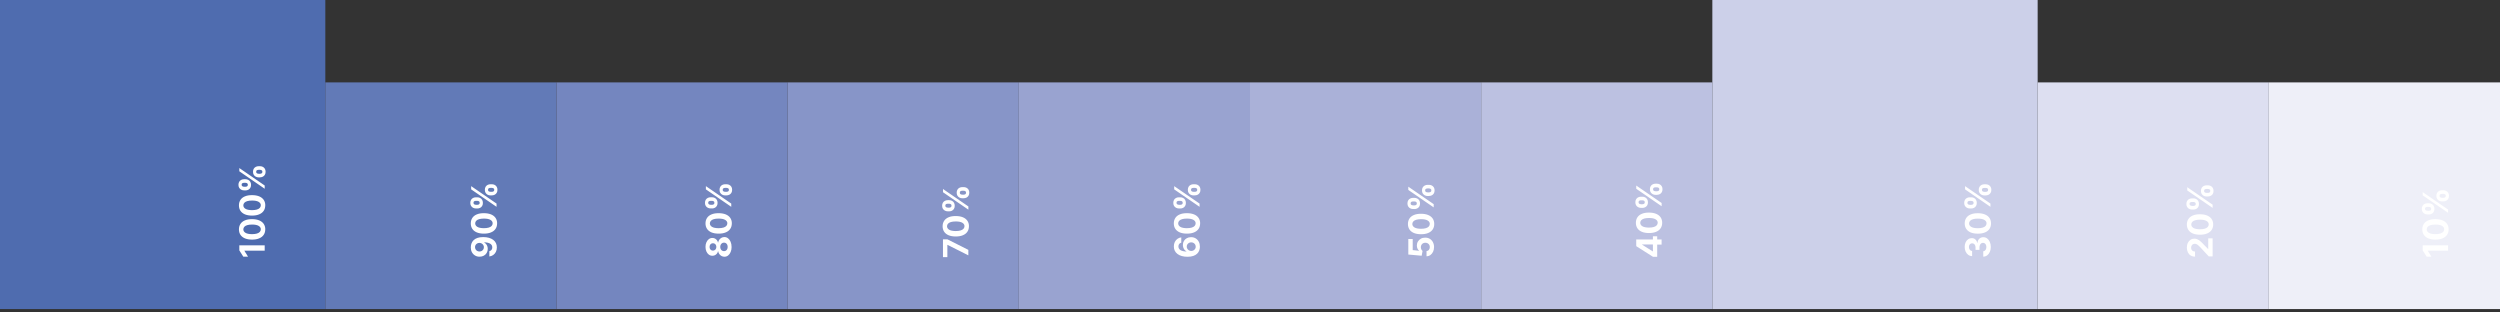 <?xml version="1.0" encoding="utf-8"?>
<svg xmlns="http://www.w3.org/2000/svg" fill="none" height="100%" overflow="visible" preserveAspectRatio="none" style="display: block;" viewBox="0 0 400 50" width="100%">
<rect x="0" y="0" width="400" height="50" fill="#333333" stroke="none"/>
<g id="Group">
<path d="M52.051 49.449H0V0H52.051V49.449Z" fill="#4F6CAF" id="Vector"/>
<path d="M89.035 49.449H52.051V13.184H89.035V49.449Z" fill="#627AB7" id="Vector_2"/>
<path d="M126.025 49.449H89.035V13.184H126.025V49.449Z" fill="#7486BF" id="Vector_3"/>
<path d="M163.01 49.449H126.025V13.184H163.01V49.449Z" fill="#8795C8" id="Vector_4"/>
<path d="M200 49.449H163.01V13.184H200V49.449Z" fill="#99A3D0" id="Vector_5"/>
<path d="M236.99 49.449H200V13.184H236.99V49.449Z" fill="#AAB1D8" id="Vector_6"/>
<path d="M273.975 49.449H236.99V13.184H273.975V49.449Z" fill="#BCC1E1" id="Vector_7"/>
<path d="M326.025 49.449H273.975V0H326.025V49.449Z" fill="#CCD0E9" id="Vector_8"/>
<path d="M363.01 49.449H326.025V13.184H363.01V49.449Z" fill="#DDDFF1" id="Vector_9"/>
<path d="M400 49.449H363.01V13.184H400V49.449Z" fill="#EEEFF8" id="Vector_10"/>
<g id="Group_2">
<path d="M38.291 39.252H42.351V40.112H39.106V40.134L39.687 41.067H38.928L38.291 40.061V39.252Z" fill="white" id="Vector_11"/>
<path d="M42.44 36.694C42.44 37.035 42.357 37.331 42.189 37.576C42.022 37.822 41.781 38.012 41.463 38.14C41.145 38.275 40.765 38.336 40.324 38.336C39.883 38.336 39.503 38.269 39.19 38.14C38.878 38.006 38.643 37.822 38.475 37.576C38.314 37.331 38.23 37.04 38.23 36.7C38.23 36.359 38.314 36.069 38.475 35.823C38.637 35.577 38.878 35.387 39.19 35.259C39.503 35.125 39.877 35.063 40.324 35.063C40.771 35.063 41.15 35.13 41.469 35.259C41.787 35.393 42.027 35.577 42.195 35.823C42.362 36.069 42.446 36.359 42.446 36.7L42.44 36.694ZM41.731 36.694C41.731 36.46 41.614 36.275 41.379 36.136C41.145 35.996 40.793 35.929 40.324 35.929C40.017 35.929 39.76 35.963 39.553 36.024C39.347 36.085 39.196 36.175 39.09 36.292C38.989 36.409 38.933 36.543 38.933 36.694C38.933 36.929 39.051 37.113 39.28 37.252C39.509 37.392 39.855 37.459 40.318 37.465C40.631 37.465 40.888 37.431 41.1 37.37C41.312 37.308 41.463 37.219 41.569 37.102C41.675 36.984 41.725 36.85 41.725 36.7L41.731 36.694Z" fill="white" id="Vector_12"/>
<path d="M42.44 32.852C42.44 33.193 42.357 33.489 42.189 33.734C42.022 33.98 41.781 34.17 41.463 34.298C41.145 34.432 40.765 34.494 40.324 34.494C39.883 34.494 39.503 34.427 39.19 34.298C38.878 34.164 38.643 33.98 38.475 33.734C38.314 33.489 38.23 33.198 38.23 32.858C38.23 32.517 38.314 32.227 38.475 31.981C38.637 31.735 38.878 31.545 39.19 31.417C39.503 31.283 39.877 31.222 40.324 31.222C40.771 31.222 41.15 31.289 41.469 31.417C41.787 31.551 42.027 31.735 42.195 31.981C42.362 32.227 42.446 32.517 42.446 32.858L42.44 32.852ZM41.731 32.852C41.731 32.618 41.614 32.433 41.379 32.294C41.145 32.154 40.793 32.087 40.324 32.087C40.017 32.087 39.76 32.121 39.553 32.182C39.347 32.243 39.196 32.333 39.09 32.45C38.989 32.567 38.933 32.701 38.933 32.852C38.933 33.087 39.051 33.271 39.28 33.411C39.509 33.55 39.855 33.617 40.318 33.623C40.631 33.623 40.888 33.589 41.1 33.528C41.312 33.466 41.463 33.377 41.569 33.26C41.675 33.142 41.725 33.008 41.725 32.858L41.731 32.852Z" fill="white" id="Vector_13"/>
<path d="M39.269 30.462H39.056C38.894 30.462 38.743 30.429 38.604 30.356C38.464 30.289 38.358 30.183 38.275 30.054C38.191 29.926 38.152 29.759 38.152 29.569C38.152 29.379 38.191 29.211 38.275 29.077C38.358 28.943 38.464 28.843 38.604 28.776C38.738 28.709 38.889 28.675 39.056 28.675H39.269C39.43 28.675 39.581 28.709 39.721 28.781C39.855 28.848 39.967 28.949 40.045 29.083C40.123 29.217 40.167 29.379 40.167 29.574C40.167 29.77 40.128 29.932 40.045 30.066C39.961 30.2 39.855 30.3 39.715 30.367C39.581 30.434 39.43 30.468 39.269 30.468V30.462ZM42.351 30.2L38.291 27.407V26.888L42.351 29.68V30.2ZM39.051 29.881H39.263C39.358 29.881 39.447 29.859 39.531 29.814C39.615 29.77 39.654 29.686 39.654 29.569C39.654 29.451 39.615 29.362 39.531 29.317C39.447 29.273 39.358 29.25 39.263 29.25H39.051C38.956 29.25 38.866 29.273 38.783 29.312C38.699 29.356 38.66 29.44 38.66 29.563C38.66 29.68 38.705 29.764 38.788 29.809C38.872 29.853 38.961 29.876 39.056 29.876L39.051 29.881ZM41.592 28.379H41.379C41.217 28.379 41.067 28.346 40.933 28.273C40.793 28.206 40.687 28.1 40.603 27.971C40.519 27.837 40.48 27.676 40.48 27.486C40.48 27.296 40.519 27.128 40.603 26.994C40.687 26.86 40.793 26.76 40.933 26.693C41.072 26.626 41.217 26.592 41.385 26.592H41.597C41.759 26.592 41.91 26.626 42.044 26.693C42.178 26.76 42.289 26.86 42.373 26.994C42.457 27.128 42.496 27.29 42.496 27.48C42.496 27.67 42.457 27.837 42.373 27.971C42.289 28.105 42.183 28.206 42.044 28.273C41.904 28.34 41.759 28.374 41.597 28.374L41.592 28.379ZM41.379 27.804H41.592C41.686 27.804 41.776 27.782 41.86 27.737C41.943 27.692 41.982 27.608 41.982 27.486C41.982 27.363 41.943 27.285 41.86 27.24C41.776 27.195 41.686 27.173 41.592 27.173H41.379C41.284 27.173 41.195 27.195 41.111 27.234C41.028 27.279 40.988 27.357 40.988 27.486C40.988 27.614 41.028 27.687 41.111 27.731C41.195 27.776 41.284 27.798 41.379 27.798V27.804Z" fill="white" id="Vector_14"/>
</g>
<g id="Group_3">
<path d="M75.332 39.553C75.332 39.347 75.365 39.146 75.438 38.95C75.51 38.755 75.622 38.582 75.773 38.431C75.924 38.28 76.13 38.157 76.381 38.068C76.633 37.978 76.945 37.934 77.314 37.934C77.66 37.934 77.967 37.973 78.235 38.051C78.503 38.129 78.738 38.241 78.922 38.381C79.106 38.52 79.257 38.699 79.352 38.9C79.453 39.106 79.497 39.33 79.497 39.581C79.497 39.855 79.447 40.089 79.341 40.302C79.235 40.508 79.095 40.676 78.911 40.804C78.727 40.933 78.526 41.005 78.297 41.033V40.184C78.448 40.151 78.559 40.084 78.643 39.978C78.727 39.872 78.766 39.743 78.766 39.587C78.766 39.324 78.649 39.123 78.42 38.984C78.191 38.844 77.872 38.777 77.47 38.777V38.805C77.588 38.866 77.694 38.95 77.778 39.051C77.861 39.151 77.928 39.274 77.973 39.403C78.018 39.536 78.04 39.676 78.04 39.827C78.04 40.067 77.984 40.279 77.872 40.469C77.761 40.659 77.604 40.804 77.409 40.91C77.213 41.016 76.99 41.072 76.733 41.072C76.46 41.072 76.219 41.011 76.007 40.882C75.795 40.754 75.627 40.581 75.505 40.352C75.382 40.123 75.326 39.86 75.326 39.553H75.332ZM76.007 39.548C76.007 39.682 76.041 39.799 76.102 39.905C76.164 40.011 76.253 40.089 76.359 40.151C76.465 40.212 76.588 40.24 76.716 40.24C76.85 40.24 76.968 40.212 77.074 40.151C77.18 40.089 77.264 40.011 77.325 39.911C77.387 39.81 77.42 39.693 77.42 39.559C77.42 39.458 77.403 39.369 77.364 39.285C77.325 39.202 77.275 39.129 77.208 39.062C77.141 39 77.068 38.95 76.979 38.917C76.895 38.883 76.8 38.861 76.705 38.861C76.577 38.861 76.46 38.894 76.353 38.95C76.247 39.012 76.158 39.09 76.097 39.196C76.03 39.302 76.002 39.419 76.002 39.548H76.007Z" fill="white" id="Vector_15"/>
<path d="M79.537 35.739C79.537 36.08 79.453 36.376 79.285 36.621C79.118 36.867 78.878 37.057 78.559 37.185C78.241 37.32 77.861 37.381 77.42 37.381C76.979 37.381 76.599 37.314 76.287 37.185C75.974 37.051 75.739 36.867 75.572 36.621C75.41 36.376 75.326 36.085 75.326 35.745C75.326 35.404 75.41 35.114 75.572 34.868C75.734 34.622 75.974 34.432 76.287 34.304C76.599 34.17 76.973 34.109 77.42 34.109C77.867 34.109 78.246 34.176 78.565 34.304C78.883 34.438 79.123 34.622 79.291 34.868C79.458 35.114 79.542 35.404 79.542 35.745L79.537 35.739ZM78.827 35.739C78.827 35.505 78.71 35.32 78.475 35.181C78.241 35.041 77.889 34.974 77.42 34.974C77.113 34.974 76.856 35.008 76.649 35.069C76.443 35.13 76.292 35.22 76.186 35.337C76.085 35.454 76.03 35.588 76.03 35.739C76.03 35.974 76.147 36.158 76.376 36.298C76.605 36.437 76.951 36.504 77.415 36.51C77.727 36.51 77.984 36.476 78.196 36.415C78.409 36.353 78.559 36.264 78.665 36.147C78.772 36.03 78.822 35.896 78.822 35.745L78.827 35.739Z" fill="white" id="Vector_16"/>
<path d="M76.365 33.355H76.152C75.99 33.355 75.84 33.321 75.7 33.249C75.561 33.182 75.454 33.075 75.371 32.947C75.287 32.819 75.248 32.651 75.248 32.461C75.248 32.271 75.287 32.104 75.371 31.97C75.454 31.836 75.561 31.735 75.7 31.668C75.834 31.601 75.985 31.568 76.152 31.568H76.365C76.527 31.568 76.677 31.601 76.817 31.674C76.951 31.741 77.063 31.841 77.141 31.975C77.219 32.109 77.264 32.271 77.264 32.467C77.264 32.662 77.225 32.824 77.141 32.958C77.057 33.092 76.951 33.193 76.811 33.26C76.677 33.327 76.527 33.36 76.365 33.36V33.355ZM79.447 33.092L75.387 30.3V29.781L79.447 32.573V33.092ZM76.147 32.768H76.359C76.454 32.768 76.543 32.746 76.627 32.701C76.711 32.657 76.75 32.573 76.75 32.456C76.75 32.338 76.711 32.249 76.627 32.204C76.543 32.16 76.454 32.137 76.359 32.137H76.147C76.052 32.137 75.963 32.16 75.879 32.199C75.795 32.243 75.756 32.327 75.756 32.45C75.756 32.567 75.801 32.651 75.884 32.696C75.968 32.74 76.058 32.763 76.152 32.763L76.147 32.768ZM78.688 31.266H78.475C78.314 31.266 78.163 31.233 78.029 31.16C77.889 31.093 77.783 30.987 77.699 30.859C77.615 30.725 77.576 30.563 77.576 30.373C77.576 30.183 77.615 30.015 77.699 29.881C77.783 29.747 77.889 29.647 78.029 29.58C78.168 29.513 78.314 29.479 78.481 29.479H78.693C78.855 29.479 79.006 29.513 79.14 29.58C79.274 29.647 79.386 29.747 79.469 29.881C79.553 30.015 79.592 30.177 79.592 30.367C79.592 30.557 79.553 30.725 79.469 30.859C79.386 30.993 79.28 31.093 79.14 31.16C79 31.227 78.855 31.261 78.693 31.261L78.688 31.266ZM78.475 30.691H78.688C78.783 30.691 78.872 30.669 78.956 30.624C79.04 30.579 79.079 30.496 79.079 30.373C79.079 30.25 79.04 30.172 78.956 30.127C78.872 30.082 78.783 30.06 78.688 30.06H78.475C78.381 30.06 78.291 30.082 78.207 30.122C78.124 30.166 78.085 30.244 78.085 30.373C78.085 30.501 78.124 30.574 78.207 30.619C78.291 30.663 78.381 30.686 78.475 30.686V30.691Z" fill="white" id="Vector_17"/>
</g>
<g id="Group_4">
<path d="M117.057 39.503C117.057 39.81 117.007 40.078 116.906 40.318C116.806 40.558 116.672 40.743 116.499 40.877C116.326 41.011 116.13 41.078 115.912 41.078C115.745 41.078 115.588 41.039 115.443 40.961C115.298 40.882 115.181 40.776 115.086 40.642C114.991 40.508 114.93 40.357 114.907 40.196H114.879C114.835 40.413 114.728 40.586 114.561 40.72C114.393 40.854 114.198 40.921 113.975 40.921C113.762 40.921 113.578 40.86 113.411 40.737C113.249 40.614 113.115 40.447 113.02 40.229C112.925 40.011 112.88 39.771 112.88 39.497C112.88 39.224 112.925 38.978 113.025 38.766C113.12 38.554 113.249 38.381 113.416 38.258C113.578 38.135 113.768 38.073 113.975 38.073C114.198 38.073 114.393 38.14 114.561 38.28C114.728 38.414 114.835 38.593 114.874 38.805H114.902C114.929 38.643 114.991 38.492 115.08 38.364C115.175 38.23 115.292 38.124 115.438 38.045C115.577 37.967 115.734 37.928 115.907 37.928C116.125 37.928 116.32 37.995 116.493 38.135C116.666 38.275 116.8 38.453 116.901 38.693C117.001 38.933 117.052 39.202 117.052 39.509L117.057 39.503ZM114.611 39.503C114.611 39.391 114.589 39.291 114.544 39.202C114.5 39.112 114.433 39.045 114.354 38.995C114.271 38.945 114.176 38.922 114.07 38.922C113.963 38.922 113.868 38.945 113.79 38.995C113.712 39.045 113.645 39.112 113.6 39.202C113.556 39.291 113.533 39.391 113.533 39.509C113.533 39.626 113.556 39.726 113.6 39.816C113.645 39.905 113.707 39.972 113.79 40.022C113.868 40.073 113.963 40.095 114.07 40.095C114.176 40.095 114.271 40.073 114.354 40.017C114.438 39.967 114.5 39.9 114.544 39.81C114.589 39.721 114.611 39.62 114.611 39.509V39.503ZM116.426 39.503C116.426 39.369 116.404 39.246 116.353 39.146C116.303 39.045 116.236 38.961 116.147 38.906C116.058 38.85 115.957 38.822 115.84 38.822C115.722 38.822 115.616 38.85 115.527 38.911C115.438 38.972 115.365 39.051 115.315 39.151C115.265 39.252 115.237 39.369 115.237 39.503C115.237 39.637 115.265 39.749 115.315 39.855C115.365 39.955 115.438 40.039 115.527 40.095C115.616 40.151 115.722 40.184 115.84 40.184C115.957 40.184 116.058 40.156 116.147 40.1C116.236 40.045 116.303 39.961 116.353 39.86C116.404 39.76 116.426 39.637 116.426 39.503Z" fill="white" id="Vector_18"/>
<path d="M117.091 35.739C117.091 36.08 117.007 36.376 116.839 36.621C116.672 36.867 116.432 37.057 116.113 37.185C115.795 37.32 115.415 37.381 114.974 37.381C114.533 37.381 114.153 37.314 113.841 37.185C113.528 37.051 113.293 36.867 113.126 36.621C112.964 36.376 112.88 36.085 112.88 35.745C112.88 35.404 112.964 35.114 113.126 34.868C113.288 34.622 113.528 34.432 113.841 34.304C114.153 34.17 114.527 34.109 114.974 34.109C115.421 34.109 115.801 34.176 116.119 34.304C116.437 34.438 116.677 34.622 116.845 34.868C117.012 35.114 117.096 35.404 117.096 35.745L117.091 35.739ZM116.376 35.739C116.376 35.505 116.259 35.32 116.024 35.181C115.789 35.041 115.438 34.974 114.969 34.974C114.661 34.974 114.405 35.008 114.198 35.069C113.991 35.13 113.841 35.22 113.734 35.337C113.634 35.454 113.578 35.588 113.578 35.739C113.578 35.974 113.695 36.158 113.924 36.298C114.153 36.437 114.5 36.504 114.963 36.51C115.276 36.51 115.533 36.476 115.745 36.415C115.957 36.353 116.108 36.264 116.214 36.147C116.32 36.03 116.37 35.896 116.37 35.745L116.376 35.739Z" fill="white" id="Vector_19"/>
</g>
<path d="M113.913 33.349H113.701C113.539 33.349 113.388 33.316 113.249 33.243C113.109 33.176 113.003 33.07 112.919 32.941C112.835 32.813 112.796 32.645 112.796 32.456C112.796 32.266 112.835 32.098 112.919 31.964C113.003 31.83 113.109 31.73 113.249 31.663C113.383 31.596 113.533 31.562 113.701 31.562H113.913C114.075 31.562 114.226 31.596 114.365 31.668C114.5 31.735 114.611 31.836 114.689 31.97C114.768 32.104 114.812 32.266 114.812 32.461C114.812 32.657 114.773 32.819 114.689 32.953C114.606 33.087 114.5 33.187 114.36 33.254C114.226 33.321 114.075 33.355 113.913 33.355V33.349ZM117.001 33.092L112.942 30.3V29.781L117.001 32.573V33.092ZM113.701 32.768H113.913C114.008 32.768 114.097 32.746 114.181 32.701C114.265 32.657 114.304 32.573 114.304 32.456C114.304 32.338 114.265 32.249 114.181 32.204C114.097 32.16 114.008 32.137 113.913 32.137H113.701C113.606 32.137 113.517 32.16 113.433 32.199C113.349 32.243 113.31 32.327 113.31 32.45C113.31 32.567 113.355 32.651 113.439 32.696C113.522 32.74 113.612 32.763 113.707 32.763L113.701 32.768ZM116.236 31.266H116.024C115.862 31.266 115.711 31.233 115.577 31.16C115.438 31.093 115.332 30.987 115.248 30.859C115.164 30.725 115.125 30.563 115.125 30.373C115.125 30.183 115.164 30.015 115.248 29.881C115.332 29.747 115.438 29.647 115.577 29.58C115.717 29.513 115.862 29.479 116.03 29.479H116.242C116.404 29.479 116.555 29.513 116.689 29.58C116.823 29.647 116.934 29.747 117.018 29.881C117.102 30.015 117.141 30.177 117.141 30.367C117.141 30.557 117.102 30.725 117.018 30.859C116.934 30.993 116.828 31.093 116.689 31.16C116.549 31.227 116.404 31.261 116.242 31.261L116.236 31.266ZM116.024 30.691H116.236C116.331 30.691 116.421 30.669 116.504 30.624C116.588 30.579 116.627 30.496 116.627 30.373C116.627 30.25 116.588 30.172 116.504 30.127C116.421 30.082 116.331 30.06 116.236 30.06H116.024C115.929 30.06 115.84 30.082 115.756 30.122C115.672 30.166 115.633 30.244 115.633 30.373C115.633 30.501 115.672 30.574 115.756 30.619C115.84 30.663 115.929 30.686 116.024 30.686V30.691Z" fill="white" id="Vector_20"/>
<g id="Group_5">
<path d="M154.941 40.86L151.607 39.179H151.579V41.139H150.875V38.291H151.585L154.935 39.978V40.866L154.941 40.86Z" fill="white" id="Vector_21"/>
<path d="M155.03 36.197C155.03 36.538 154.946 36.834 154.779 37.079C154.611 37.325 154.371 37.515 154.053 37.643C153.734 37.778 153.355 37.839 152.914 37.839C152.472 37.839 152.093 37.772 151.78 37.643C151.467 37.509 151.233 37.325 151.065 37.079C150.903 36.834 150.819 36.543 150.819 36.203C150.819 35.862 150.903 35.572 151.065 35.326C151.227 35.08 151.467 34.89 151.78 34.762C152.093 34.628 152.467 34.566 152.914 34.566C153.36 34.566 153.74 34.633 154.058 34.762C154.377 34.896 154.617 35.08 154.784 35.326C154.952 35.572 155.036 35.862 155.036 36.203L155.03 36.197ZM154.321 36.197C154.321 35.963 154.204 35.778 153.969 35.639C153.734 35.499 153.383 35.432 152.914 35.432C152.606 35.432 152.35 35.466 152.143 35.527C151.936 35.588 151.786 35.678 151.679 35.795C151.579 35.912 151.523 36.046 151.523 36.197C151.523 36.432 151.64 36.616 151.869 36.756C152.098 36.895 152.445 36.962 152.908 36.968C153.221 36.968 153.478 36.934 153.69 36.873C153.902 36.811 154.053 36.722 154.159 36.605C154.265 36.487 154.315 36.353 154.315 36.203L154.321 36.197Z" fill="white" id="Vector_22"/>
</g>
<path d="M151.858 33.813H151.646C151.484 33.813 151.333 33.779 151.194 33.706C151.054 33.639 150.948 33.533 150.864 33.405C150.78 33.277 150.741 33.109 150.741 32.919C150.741 32.729 150.78 32.562 150.864 32.428C150.948 32.294 151.054 32.193 151.194 32.126C151.328 32.059 151.478 32.026 151.646 32.026H151.858C152.02 32.026 152.171 32.059 152.31 32.132C152.445 32.199 152.556 32.299 152.634 32.433C152.713 32.567 152.757 32.729 152.757 32.925C152.757 33.12 152.718 33.282 152.634 33.416C152.551 33.55 152.445 33.651 152.305 33.718C152.171 33.785 152.02 33.818 151.858 33.818V33.813ZM154.941 33.55L150.881 30.758V30.239L154.941 33.031V33.55ZM151.64 33.226H151.853C151.948 33.226 152.037 33.204 152.121 33.159C152.204 33.115 152.243 33.031 152.243 32.914C152.243 32.796 152.204 32.707 152.121 32.662C152.037 32.618 151.948 32.595 151.853 32.595H151.64C151.545 32.595 151.456 32.618 151.372 32.657C151.289 32.701 151.249 32.785 151.249 32.908C151.249 33.025 151.294 33.109 151.378 33.154C151.462 33.198 151.551 33.221 151.646 33.221L151.64 33.226ZM154.181 31.724H153.969C153.807 31.724 153.656 31.691 153.522 31.618C153.383 31.551 153.277 31.445 153.193 31.317C153.109 31.183 153.07 31.02 153.07 30.831C153.07 30.641 153.109 30.473 153.193 30.339C153.277 30.205 153.383 30.105 153.522 30.038C153.662 29.971 153.807 29.937 153.975 29.937H154.187C154.349 29.937 154.5 29.971 154.634 30.038C154.768 30.105 154.879 30.205 154.963 30.339C155.047 30.473 155.086 30.635 155.086 30.825C155.086 31.015 155.047 31.183 154.963 31.317C154.879 31.451 154.773 31.551 154.634 31.618C154.494 31.685 154.349 31.719 154.187 31.719L154.181 31.724ZM153.963 31.149H154.176C154.271 31.149 154.36 31.127 154.444 31.082C154.527 31.037 154.567 30.953 154.567 30.831C154.567 30.708 154.527 30.63 154.444 30.585C154.36 30.54 154.271 30.518 154.176 30.518H153.963C153.868 30.518 153.779 30.54 153.695 30.579C153.612 30.624 153.573 30.702 153.573 30.831C153.573 30.959 153.612 31.032 153.695 31.076C153.779 31.121 153.868 31.143 153.963 31.143V31.149Z" fill="white" id="Vector_23"/>
<g id="Group_6">
<path d="M191.987 39.464C191.987 39.67 191.947 39.872 191.88 40.067C191.813 40.263 191.702 40.436 191.545 40.586C191.389 40.737 191.188 40.86 190.931 40.949C190.674 41.039 190.362 41.083 189.993 41.083C189.652 41.083 189.345 41.044 189.077 40.966C188.809 40.888 188.58 40.776 188.39 40.631C188.2 40.486 188.061 40.313 187.96 40.112C187.86 39.911 187.815 39.682 187.815 39.43C187.815 39.157 187.865 38.922 187.972 38.71C188.078 38.503 188.217 38.336 188.402 38.208C188.58 38.079 188.781 38.006 189.005 37.978V38.827C188.865 38.861 188.753 38.928 188.67 39.034C188.591 39.14 188.547 39.269 188.547 39.425C188.547 39.687 188.664 39.888 188.893 40.028C189.122 40.167 189.435 40.234 189.831 40.24V40.212C189.708 40.151 189.608 40.067 189.524 39.967C189.44 39.86 189.373 39.743 189.328 39.609C189.284 39.475 189.261 39.336 189.261 39.19C189.261 38.95 189.317 38.738 189.429 38.548C189.541 38.358 189.697 38.213 189.892 38.107C190.088 38.001 190.317 37.945 190.568 37.945C190.842 37.945 191.088 38.006 191.3 38.135C191.512 38.263 191.679 38.442 191.802 38.671C191.925 38.9 191.981 39.162 191.981 39.464H191.987ZM191.311 39.464C191.311 39.33 191.277 39.213 191.216 39.112C191.155 39.006 191.065 38.928 190.959 38.866C190.853 38.805 190.73 38.777 190.596 38.777C190.462 38.777 190.339 38.805 190.233 38.866C190.127 38.928 190.043 39.006 189.976 39.106C189.909 39.207 189.881 39.33 189.881 39.458C189.881 39.559 189.898 39.648 189.937 39.732C189.976 39.816 190.027 39.888 190.094 39.95C190.161 40.011 190.233 40.061 190.322 40.095C190.412 40.128 190.501 40.151 190.602 40.151C190.73 40.151 190.853 40.123 190.959 40.061C191.065 40 191.155 39.922 191.222 39.816C191.289 39.71 191.316 39.592 191.316 39.464H191.311Z" fill="white" id="Vector_24"/>
<path d="M192.02 35.739C192.02 36.08 191.936 36.376 191.769 36.621C191.601 36.867 191.361 37.057 191.043 37.185C190.725 37.32 190.345 37.381 189.904 37.381C189.463 37.381 189.083 37.314 188.77 37.185C188.457 37.051 188.223 36.867 188.055 36.621C187.893 36.376 187.81 36.085 187.81 35.745C187.81 35.404 187.893 35.114 188.055 34.868C188.217 34.622 188.457 34.432 188.77 34.304C189.083 34.17 189.457 34.109 189.904 34.109C190.35 34.109 190.73 34.176 191.048 34.304C191.367 34.438 191.607 34.622 191.774 34.868C191.942 35.114 192.026 35.404 192.026 35.745L192.02 35.739ZM191.305 35.739C191.305 35.505 191.188 35.32 190.954 35.181C190.719 35.041 190.367 34.974 189.898 34.974C189.591 34.974 189.334 35.008 189.127 35.069C188.921 35.13 188.77 35.22 188.664 35.337C188.563 35.454 188.508 35.588 188.508 35.739C188.508 35.974 188.625 36.158 188.854 36.298C189.083 36.437 189.429 36.504 189.892 36.51C190.205 36.51 190.462 36.476 190.674 36.415C190.887 36.353 191.037 36.264 191.143 36.147C191.249 36.03 191.3 35.896 191.3 35.745L191.305 35.739Z" fill="white" id="Vector_25"/>
<path d="M188.843 33.355H188.63C188.469 33.355 188.318 33.321 188.178 33.249C188.039 33.182 187.932 33.075 187.849 32.947C187.765 32.819 187.726 32.651 187.726 32.461C187.726 32.271 187.765 32.104 187.849 31.97C187.932 31.836 188.039 31.735 188.178 31.668C188.312 31.601 188.463 31.568 188.63 31.568H188.843C189.005 31.568 189.155 31.601 189.295 31.674C189.429 31.741 189.541 31.841 189.619 31.975C189.697 32.109 189.742 32.271 189.742 32.467C189.742 32.662 189.703 32.824 189.619 32.958C189.535 33.092 189.429 33.193 189.289 33.26C189.155 33.327 189.005 33.36 188.843 33.36V33.355ZM191.931 33.092L187.871 30.3V29.781L191.931 32.573V33.092ZM188.63 32.768H188.843C188.938 32.768 189.027 32.746 189.111 32.701C189.194 32.657 189.234 32.573 189.234 32.456C189.234 32.338 189.194 32.249 189.111 32.204C189.027 32.16 188.938 32.137 188.843 32.137H188.63C188.536 32.137 188.446 32.16 188.362 32.199C188.279 32.243 188.24 32.327 188.24 32.45C188.24 32.567 188.284 32.651 188.368 32.696C188.452 32.74 188.541 32.763 188.636 32.763L188.63 32.768ZM191.166 31.266H190.954C190.792 31.266 190.641 31.233 190.507 31.16C190.367 31.093 190.261 30.987 190.177 30.859C190.094 30.725 190.054 30.563 190.054 30.373C190.054 30.183 190.094 30.015 190.177 29.881C190.261 29.747 190.367 29.647 190.507 29.58C190.646 29.513 190.792 29.479 190.959 29.479H191.171C191.333 29.479 191.484 29.513 191.618 29.58C191.752 29.647 191.864 29.747 191.948 29.881C192.031 30.015 192.07 30.177 192.07 30.367C192.07 30.557 192.031 30.725 191.948 30.859C191.864 30.993 191.758 31.093 191.618 31.16C191.478 31.227 191.333 31.261 191.171 31.261L191.166 31.266ZM190.954 30.691H191.166C191.261 30.691 191.35 30.669 191.434 30.624C191.518 30.579 191.557 30.496 191.557 30.373C191.557 30.25 191.518 30.172 191.434 30.127C191.35 30.082 191.261 30.06 191.166 30.06H190.954C190.859 30.06 190.769 30.082 190.685 30.122C190.602 30.166 190.563 30.244 190.563 30.373C190.563 30.501 190.602 30.574 190.685 30.619C190.769 30.663 190.859 30.686 190.954 30.686V30.691Z" fill="white" id="Vector_26"/>
</g>
<g id="Group_7">
<path d="M229.446 39.536C229.446 39.816 229.396 40.067 229.289 40.285C229.183 40.503 229.044 40.676 228.865 40.804C228.686 40.933 228.474 41 228.245 41.005V40.173C228.402 40.162 228.53 40.095 228.625 39.972C228.725 39.849 228.77 39.704 228.77 39.531C228.77 39.397 228.742 39.274 228.681 39.173C228.619 39.073 228.536 38.989 228.429 38.928C228.323 38.866 228.195 38.839 228.055 38.839C227.916 38.839 227.787 38.866 227.681 38.928C227.575 38.989 227.491 39.073 227.43 39.179C227.368 39.285 227.341 39.408 227.335 39.542C227.335 39.659 227.357 39.777 227.408 39.888C227.458 40 227.525 40.089 227.609 40.151L227.469 40.916L225.33 40.726V38.241H226.034V40.017L227.05 40.123V40.1C226.95 40.028 226.866 39.922 226.799 39.777C226.732 39.631 226.698 39.469 226.698 39.291C226.698 39.045 226.754 38.827 226.871 38.637C226.989 38.448 227.145 38.297 227.346 38.185C227.547 38.073 227.776 38.018 228.039 38.023C228.312 38.023 228.558 38.085 228.77 38.213C228.982 38.342 229.15 38.52 229.267 38.749C229.384 38.978 229.451 39.24 229.451 39.542L229.446 39.536Z" fill="white" id="Vector_27"/>
<path d="M229.479 35.834C229.479 36.175 229.396 36.471 229.228 36.717C229.06 36.962 228.82 37.152 228.502 37.281C228.184 37.414 227.804 37.476 227.363 37.476C226.922 37.476 226.542 37.409 226.229 37.281C225.917 37.152 225.682 36.962 225.514 36.717C225.353 36.471 225.269 36.18 225.269 35.84C225.269 35.499 225.353 35.209 225.514 34.963C225.676 34.717 225.917 34.527 226.229 34.399C226.542 34.265 226.916 34.203 227.363 34.203C227.81 34.203 228.189 34.271 228.502 34.399C228.82 34.533 229.06 34.717 229.228 34.963C229.396 35.209 229.479 35.499 229.479 35.84V35.834ZM228.77 35.834C228.77 35.6 228.653 35.415 228.418 35.276C228.184 35.136 227.832 35.069 227.363 35.069C227.056 35.069 226.799 35.103 226.592 35.164C226.386 35.225 226.235 35.315 226.129 35.432C226.028 35.549 225.972 35.683 225.972 35.834C225.972 36.069 226.09 36.253 226.319 36.393C226.548 36.532 226.899 36.599 227.357 36.605C227.67 36.605 227.927 36.571 228.139 36.51C228.346 36.448 228.502 36.359 228.608 36.242C228.714 36.124 228.764 35.99 228.764 35.84L228.77 35.834Z" fill="white" id="Vector_28"/>
</g>
<path d="M226.307 33.444H226.095C225.933 33.444 225.782 33.411 225.643 33.338C225.503 33.271 225.397 33.165 225.313 33.036C225.23 32.908 225.191 32.74 225.191 32.551C225.191 32.361 225.23 32.193 225.313 32.059C225.397 31.925 225.503 31.825 225.643 31.758C225.782 31.691 225.928 31.657 226.095 31.657H226.307C226.469 31.657 226.62 31.691 226.76 31.763C226.894 31.83 227.005 31.931 227.084 32.065C227.167 32.199 227.206 32.361 227.206 32.556C227.206 32.752 227.167 32.914 227.084 33.048C227 33.182 226.894 33.282 226.754 33.349C226.62 33.416 226.469 33.45 226.307 33.45V33.444ZM229.39 33.182L225.33 30.39V29.87L229.39 32.662V33.182ZM226.09 32.863H226.302C226.397 32.863 226.486 32.841 226.57 32.796C226.654 32.752 226.693 32.668 226.693 32.551C226.693 32.433 226.654 32.344 226.57 32.299C226.486 32.255 226.397 32.232 226.302 32.232H226.09C225.995 32.232 225.905 32.255 225.822 32.294C225.738 32.338 225.699 32.422 225.699 32.545C225.699 32.662 225.743 32.746 225.827 32.791C225.911 32.835 226 32.858 226.095 32.858L226.09 32.863ZM228.63 31.361H228.418C228.256 31.361 228.106 31.328 227.972 31.255C227.837 31.183 227.726 31.082 227.642 30.953C227.558 30.82 227.519 30.657 227.519 30.468C227.519 30.278 227.558 30.11 227.642 29.976C227.726 29.842 227.832 29.742 227.972 29.675C228.111 29.608 228.256 29.574 228.424 29.574H228.636C228.798 29.574 228.949 29.608 229.083 29.675C229.217 29.742 229.329 29.842 229.412 29.976C229.496 30.11 229.535 30.272 229.535 30.462C229.535 30.652 229.496 30.82 229.412 30.953C229.329 31.087 229.222 31.188 229.083 31.255C228.943 31.322 228.798 31.356 228.636 31.356L228.63 31.361ZM228.413 30.78H228.625C228.72 30.78 228.809 30.758 228.893 30.713C228.977 30.669 229.016 30.585 229.016 30.462C229.016 30.339 228.977 30.261 228.893 30.216C228.809 30.172 228.72 30.149 228.625 30.149H228.413C228.318 30.149 228.228 30.172 228.145 30.211C228.061 30.256 228.022 30.334 228.022 30.462C228.022 30.59 228.066 30.663 228.145 30.708C228.228 30.753 228.318 30.775 228.413 30.775V30.78Z" fill="white" id="Vector_29"/>
<g id="Group_8">
<path d="M265.146 41.083H264.47L261.801 39.386V38.805H262.739V39.151L264.431 40.218H264.465V37.805H265.151V41.078L265.146 41.083ZM265.861 39.134H264.939L264.638 39.118H261.795V38.314H265.855V39.134H265.861Z" fill="white" id="Vector_30"/>
<path d="M265.95 35.644C265.95 35.985 265.866 36.281 265.699 36.527C265.531 36.772 265.291 36.962 264.973 37.091C264.654 37.225 264.275 37.286 263.834 37.286C263.392 37.286 263.013 37.219 262.7 37.091C262.387 36.962 262.153 36.772 261.985 36.527C261.823 36.281 261.74 35.99 261.74 35.65C261.74 35.309 261.823 35.019 261.985 34.773C262.147 34.527 262.387 34.338 262.7 34.209C263.013 34.075 263.387 34.014 263.834 34.014C264.28 34.014 264.66 34.081 264.973 34.209C265.291 34.343 265.531 34.527 265.699 34.773C265.866 35.019 265.95 35.309 265.95 35.65V35.644ZM265.235 35.644C265.235 35.41 265.118 35.225 264.883 35.086C264.649 34.946 264.297 34.879 263.828 34.879C263.521 34.879 263.264 34.913 263.057 34.974C262.851 35.036 262.7 35.125 262.594 35.242C262.493 35.359 262.438 35.493 262.438 35.644C262.438 35.879 262.555 36.063 262.784 36.203C263.013 36.342 263.365 36.409 263.822 36.415C264.135 36.415 264.392 36.381 264.604 36.32C264.811 36.259 264.967 36.169 265.073 36.052C265.179 35.935 265.23 35.801 265.23 35.65L265.235 35.644Z" fill="white" id="Vector_31"/>
</g>
<path d="M262.773 33.26H262.56C262.398 33.26 262.248 33.226 262.108 33.154C261.968 33.087 261.862 32.981 261.779 32.852C261.695 32.724 261.656 32.556 261.656 32.366C261.656 32.176 261.695 32.009 261.779 31.875C261.862 31.741 261.968 31.64 262.108 31.573C262.248 31.506 262.393 31.473 262.56 31.473H262.773C262.935 31.473 263.085 31.506 263.225 31.579C263.359 31.646 263.471 31.747 263.549 31.881C263.633 32.014 263.672 32.176 263.672 32.372C263.672 32.567 263.633 32.729 263.549 32.863C263.465 32.997 263.359 33.098 263.219 33.165C263.085 33.232 262.935 33.265 262.773 33.265V33.26ZM265.861 32.997L261.801 30.205V29.686L265.861 32.478V32.997ZM262.56 32.679H262.773C262.868 32.679 262.957 32.657 263.041 32.612C263.124 32.567 263.163 32.484 263.163 32.366C263.163 32.249 263.124 32.16 263.041 32.115C262.957 32.07 262.868 32.048 262.773 32.048H262.56C262.465 32.048 262.376 32.07 262.292 32.109C262.209 32.154 262.169 32.238 262.169 32.361C262.169 32.478 262.214 32.562 262.298 32.606C262.382 32.651 262.471 32.673 262.566 32.673L262.56 32.679ZM265.096 31.177H264.883C264.721 31.177 264.571 31.143 264.437 31.071C264.303 30.998 264.191 30.898 264.107 30.769C264.023 30.635 263.984 30.473 263.984 30.283C263.984 30.093 264.023 29.926 264.107 29.792C264.191 29.658 264.297 29.558 264.437 29.49C264.576 29.423 264.721 29.39 264.889 29.39H265.101C265.263 29.39 265.414 29.423 265.548 29.49C265.682 29.558 265.794 29.658 265.877 29.792C265.961 29.926 266 30.088 266 30.278C266 30.468 265.961 30.635 265.877 30.769C265.794 30.903 265.688 31.004 265.548 31.071C265.408 31.138 265.263 31.171 265.101 31.171L265.096 31.177ZM264.883 30.602H265.096C265.191 30.602 265.28 30.579 265.364 30.535C265.447 30.49 265.487 30.406 265.487 30.283C265.487 30.16 265.447 30.082 265.364 30.038C265.28 29.993 265.191 29.971 265.096 29.971H264.883C264.788 29.971 264.699 29.993 264.615 30.032C264.532 30.077 264.493 30.155 264.493 30.283C264.493 30.412 264.537 30.484 264.615 30.529C264.699 30.574 264.788 30.596 264.883 30.596V30.602Z" fill="white" id="Vector_32"/>
<g id="Group_9">
<path d="M318.526 39.52C318.526 39.816 318.476 40.078 318.369 40.313C318.263 40.547 318.124 40.726 317.945 40.86C317.766 40.994 317.554 41.061 317.32 41.067V40.201C317.42 40.201 317.504 40.162 317.582 40.1C317.655 40.039 317.716 39.961 317.755 39.86C317.794 39.76 317.817 39.648 317.817 39.52C317.817 39.391 317.794 39.274 317.75 39.173C317.705 39.073 317.638 38.995 317.56 38.939C317.476 38.883 317.381 38.855 317.275 38.855C317.169 38.855 317.068 38.883 316.985 38.945C316.901 39.006 316.834 39.09 316.789 39.202C316.739 39.313 316.716 39.447 316.716 39.598V39.978H316.085V39.598C316.085 39.469 316.063 39.352 316.018 39.252C315.974 39.151 315.912 39.073 315.829 39.017C315.75 38.961 315.655 38.933 315.549 38.933C315.443 38.933 315.36 38.956 315.281 39.006C315.203 39.056 315.142 39.123 315.097 39.207C315.052 39.291 315.03 39.391 315.03 39.509C315.03 39.626 315.052 39.732 315.091 39.827C315.131 39.922 315.192 40 315.27 40.061C315.348 40.117 315.438 40.151 315.538 40.156V40.977C315.304 40.977 315.097 40.905 314.918 40.776C314.74 40.648 314.6 40.475 314.5 40.251C314.399 40.033 314.349 39.782 314.349 39.503C314.349 39.224 314.399 38.978 314.5 38.766C314.6 38.554 314.74 38.392 314.913 38.275C315.086 38.157 315.281 38.101 315.493 38.101C315.722 38.101 315.912 38.168 316.063 38.314C316.214 38.453 316.314 38.637 316.353 38.866H316.387C316.426 38.565 316.527 38.342 316.7 38.185C316.867 38.029 317.079 37.951 317.331 37.951C317.56 37.951 317.766 38.018 317.945 38.152C318.124 38.286 318.269 38.47 318.369 38.705C318.47 38.939 318.526 39.207 318.526 39.514V39.52Z" fill="white" id="Vector_33"/>
<path d="M318.565 35.745C318.565 36.085 318.481 36.381 318.314 36.627C318.146 36.873 317.906 37.063 317.588 37.191C317.269 37.325 316.89 37.387 316.448 37.387C316.007 37.387 315.628 37.32 315.315 37.191C315.002 37.063 314.768 36.873 314.6 36.627C314.438 36.381 314.354 36.091 314.354 35.75C314.354 35.41 314.438 35.119 314.6 34.874C314.762 34.628 315.002 34.438 315.315 34.31C315.628 34.176 316.002 34.114 316.448 34.114C316.895 34.114 317.275 34.181 317.588 34.31C317.906 34.444 318.146 34.628 318.314 34.874C318.481 35.119 318.565 35.41 318.565 35.75V35.745ZM317.85 35.745C317.85 35.51 317.733 35.326 317.498 35.186C317.264 35.047 316.912 34.98 316.443 34.98C316.136 34.98 315.879 35.013 315.672 35.075C315.466 35.136 315.315 35.225 315.209 35.343C315.108 35.46 315.052 35.594 315.052 35.745C315.052 35.979 315.17 36.164 315.399 36.303C315.628 36.443 315.979 36.51 316.437 36.515C316.75 36.515 317.007 36.482 317.219 36.42C317.426 36.359 317.582 36.27 317.688 36.153C317.794 36.035 317.844 35.901 317.844 35.75L317.85 35.745Z" fill="white" id="Vector_34"/>
</g>
<path d="M315.387 33.355H315.175C315.013 33.355 314.863 33.321 314.723 33.249C314.583 33.182 314.477 33.075 314.393 32.947C314.31 32.819 314.271 32.651 314.271 32.461C314.271 32.271 314.31 32.104 314.393 31.97C314.477 31.836 314.583 31.735 314.723 31.668C314.863 31.601 315.008 31.568 315.175 31.568H315.387C315.549 31.568 315.7 31.601 315.84 31.674C315.974 31.741 316.085 31.841 316.164 31.975C316.247 32.109 316.286 32.271 316.286 32.467C316.286 32.662 316.247 32.824 316.164 32.958C316.08 33.092 315.974 33.193 315.834 33.26C315.7 33.327 315.549 33.36 315.387 33.36V33.355ZM318.47 33.092L314.41 30.3V29.781L318.47 32.573V33.092ZM315.175 32.774H315.387C315.482 32.774 315.572 32.752 315.655 32.707C315.739 32.662 315.778 32.578 315.778 32.461C315.778 32.344 315.739 32.255 315.655 32.21C315.572 32.165 315.482 32.143 315.387 32.143H315.175C315.08 32.143 314.991 32.165 314.907 32.204C314.823 32.249 314.784 32.333 314.784 32.456C314.784 32.573 314.829 32.657 314.913 32.701C314.997 32.746 315.086 32.768 315.181 32.768L315.175 32.774ZM317.71 31.272H317.498C317.336 31.272 317.186 31.238 317.052 31.166C316.918 31.093 316.806 30.993 316.722 30.864C316.638 30.73 316.599 30.568 316.599 30.378C316.599 30.189 316.638 30.021 316.722 29.887C316.806 29.753 316.912 29.652 317.052 29.585C317.191 29.518 317.336 29.485 317.504 29.485H317.716C317.878 29.485 318.029 29.518 318.163 29.585C318.297 29.652 318.409 29.753 318.492 29.887C318.576 30.021 318.615 30.183 318.615 30.373C318.615 30.563 318.576 30.73 318.492 30.864C318.409 30.998 318.302 31.099 318.163 31.166C318.023 31.233 317.878 31.266 317.716 31.266L317.71 31.272ZM317.498 30.697H317.71C317.805 30.697 317.895 30.674 317.978 30.63C318.062 30.585 318.101 30.501 318.101 30.378C318.101 30.256 318.062 30.177 317.978 30.133C317.895 30.088 317.805 30.066 317.71 30.066H317.498C317.403 30.066 317.314 30.088 317.23 30.127C317.146 30.172 317.107 30.25 317.107 30.378C317.107 30.507 317.152 30.579 317.23 30.624C317.314 30.669 317.403 30.691 317.498 30.691V30.697Z" fill="white" id="Vector_35"/>
<g id="Group_10">
<path d="M354.019 41.022H353.399L352.059 39.576C351.942 39.453 351.83 39.347 351.735 39.263C351.64 39.179 351.545 39.118 351.456 39.073C351.367 39.028 351.266 39.006 351.16 39.006C351.043 39.006 350.937 39.034 350.853 39.09C350.764 39.146 350.697 39.218 350.652 39.313C350.607 39.408 350.579 39.514 350.579 39.631C350.579 39.749 350.602 39.866 350.652 39.955C350.702 40.05 350.775 40.117 350.87 40.167C350.965 40.218 351.076 40.246 351.205 40.246V41.061C350.937 41.061 350.708 41 350.512 40.882C350.317 40.765 350.166 40.592 350.06 40.374C349.954 40.156 349.898 39.905 349.898 39.626C349.898 39.347 349.948 39.084 350.054 38.866C350.155 38.649 350.3 38.481 350.479 38.364C350.658 38.246 350.87 38.185 351.104 38.185C351.255 38.185 351.406 38.213 351.557 38.275C351.707 38.336 351.869 38.442 352.054 38.593C352.238 38.743 352.456 38.961 352.707 39.24L353.288 39.833H353.316V38.129H354.019V41.022Z" fill="white" id="Vector_36"/>
<path d="M354.109 35.912C354.109 36.253 354.025 36.549 353.857 36.795C353.69 37.04 353.45 37.23 353.131 37.359C352.813 37.493 352.433 37.554 351.992 37.554C351.551 37.554 351.171 37.487 350.859 37.359C350.546 37.23 350.311 37.04 350.144 36.795C349.982 36.549 349.898 36.259 349.898 35.918C349.898 35.577 349.982 35.287 350.144 35.041C350.306 34.795 350.546 34.606 350.859 34.477C351.171 34.343 351.545 34.282 351.992 34.282C352.439 34.282 352.819 34.349 353.131 34.477C353.45 34.611 353.69 34.795 353.857 35.041C354.025 35.287 354.109 35.577 354.109 35.918V35.912ZM353.399 35.912C353.399 35.678 353.282 35.493 353.048 35.354C352.813 35.214 352.461 35.147 351.992 35.147C351.685 35.147 351.428 35.181 351.222 35.242C351.015 35.304 350.864 35.393 350.758 35.51C350.658 35.627 350.602 35.762 350.602 35.912C350.602 36.147 350.719 36.331 350.948 36.471C351.177 36.61 351.529 36.677 351.987 36.683C352.299 36.683 352.556 36.649 352.768 36.588C352.975 36.527 353.131 36.437 353.237 36.32C353.344 36.203 353.394 36.069 353.394 35.918L353.399 35.912Z" fill="white" id="Vector_37"/>
</g>
<path d="M350.937 33.528H350.725C350.563 33.528 350.412 33.494 350.272 33.422C350.133 33.355 350.027 33.249 349.943 33.12C349.859 32.992 349.82 32.824 349.82 32.634C349.82 32.444 349.859 32.277 349.943 32.143C350.027 32.009 350.133 31.908 350.272 31.841C350.412 31.774 350.557 31.741 350.725 31.741H350.937C351.099 31.741 351.249 31.774 351.389 31.847C351.523 31.914 351.635 32.014 351.713 32.148C351.797 32.283 351.836 32.444 351.836 32.64C351.836 32.835 351.797 32.997 351.713 33.131C351.629 33.265 351.523 33.366 351.384 33.433C351.249 33.5 351.099 33.533 350.937 33.533V33.528ZM354.019 33.265L349.96 30.473V29.954L354.019 32.746V33.265ZM350.719 32.947H350.931C351.026 32.947 351.115 32.925 351.199 32.88C351.283 32.835 351.322 32.752 351.322 32.634C351.322 32.517 351.283 32.428 351.199 32.383C351.115 32.338 351.026 32.316 350.931 32.316H350.719C350.624 32.316 350.535 32.338 350.451 32.377C350.367 32.422 350.328 32.506 350.328 32.629C350.328 32.746 350.373 32.83 350.457 32.874C350.54 32.919 350.63 32.941 350.725 32.941L350.719 32.947ZM353.26 31.439H353.048C352.886 31.439 352.735 31.406 352.601 31.333C352.467 31.261 352.355 31.16 352.271 31.032C352.188 30.898 352.149 30.736 352.149 30.546C352.149 30.356 352.188 30.189 352.271 30.054C352.355 29.92 352.461 29.82 352.601 29.753C352.74 29.686 352.886 29.652 353.053 29.652H353.265C353.427 29.652 353.578 29.686 353.712 29.753C353.846 29.82 353.958 29.92 354.042 30.054C354.125 30.189 354.164 30.35 354.164 30.54C354.164 30.73 354.125 30.898 354.042 31.032C353.958 31.166 353.852 31.266 353.712 31.333C353.573 31.4 353.427 31.434 353.265 31.434L353.26 31.439ZM353.042 30.864H353.254C353.349 30.864 353.439 30.842 353.522 30.797C353.606 30.753 353.645 30.669 353.645 30.546C353.645 30.423 353.606 30.345 353.522 30.3C353.439 30.256 353.349 30.233 353.254 30.233H353.042C352.947 30.233 352.858 30.256 352.774 30.295C352.69 30.339 352.651 30.417 352.651 30.546C352.651 30.674 352.696 30.747 352.774 30.792C352.858 30.836 352.947 30.859 353.042 30.859V30.864Z" fill="white" id="Vector_38"/>
<g id="Group_11">
<path d="M387.631 39.252H391.691V40.112H388.446V40.134L389.027 41.067H388.267L387.631 40.061V39.252Z" fill="white" id="Vector_39"/>
<path d="M391.78 36.694C391.78 37.035 391.696 37.331 391.529 37.576C391.361 37.822 391.121 38.012 390.803 38.14C390.484 38.275 390.105 38.336 389.664 38.336C389.222 38.336 388.843 38.269 388.53 38.14C388.217 38.012 387.983 37.822 387.815 37.576C387.653 37.331 387.569 37.04 387.569 36.7C387.569 36.359 387.653 36.069 387.815 35.823C387.977 35.577 388.217 35.387 388.53 35.259C388.843 35.125 389.217 35.063 389.664 35.063C390.11 35.063 390.49 35.13 390.803 35.259C391.121 35.393 391.361 35.577 391.529 35.823C391.696 36.069 391.78 36.359 391.78 36.7V36.694ZM391.071 36.694C391.071 36.46 390.954 36.275 390.719 36.136C390.484 35.996 390.133 35.929 389.664 35.929C389.356 35.929 389.1 35.963 388.893 36.024C388.686 36.085 388.536 36.175 388.429 36.292C388.329 36.409 388.273 36.543 388.273 36.694C388.273 36.929 388.39 37.113 388.619 37.252C388.848 37.392 389.2 37.459 389.658 37.465C389.971 37.465 390.228 37.431 390.44 37.37C390.646 37.308 390.803 37.219 390.909 37.102C391.015 36.984 391.065 36.85 391.065 36.7L391.071 36.694Z" fill="white" id="Vector_40"/>
</g>
<path d="M388.608 34.31H388.396C388.234 34.31 388.083 34.276 387.944 34.203C387.804 34.136 387.698 34.03 387.614 33.902C387.53 33.774 387.491 33.606 387.491 33.416C387.491 33.226 387.53 33.059 387.614 32.925C387.698 32.791 387.804 32.69 387.944 32.623C388.083 32.556 388.228 32.523 388.396 32.523H388.608C388.77 32.523 388.921 32.556 389.06 32.629C389.194 32.696 389.306 32.796 389.384 32.93C389.468 33.064 389.507 33.226 389.507 33.422C389.507 33.617 389.468 33.779 389.384 33.913C389.301 34.047 389.194 34.148 389.055 34.215C388.921 34.282 388.77 34.315 388.608 34.315V34.31ZM391.691 34.047L387.631 31.255V30.736L391.691 33.528V34.047ZM388.39 33.729H388.603C388.697 33.729 388.787 33.706 388.871 33.662C388.954 33.617 388.993 33.533 388.993 33.416C388.993 33.299 388.954 33.209 388.871 33.165C388.787 33.12 388.697 33.098 388.603 33.098H388.39C388.295 33.098 388.206 33.12 388.122 33.159C388.039 33.204 387.999 33.288 387.999 33.411C387.999 33.528 388.044 33.612 388.128 33.656C388.212 33.701 388.301 33.723 388.396 33.723L388.39 33.729ZM390.931 32.227H390.719C390.557 32.227 390.406 32.193 390.272 32.121C390.138 32.048 390.027 31.948 389.943 31.819C389.859 31.685 389.82 31.523 389.82 31.333C389.82 31.143 389.859 30.976 389.943 30.842C390.027 30.708 390.133 30.607 390.272 30.54C390.412 30.473 390.557 30.44 390.725 30.44H390.937C391.099 30.44 391.249 30.473 391.383 30.54C391.518 30.607 391.629 30.708 391.713 30.842C391.797 30.976 391.836 31.138 391.836 31.328C391.836 31.517 391.797 31.685 391.713 31.819C391.629 31.953 391.523 32.054 391.383 32.121C391.244 32.188 391.099 32.221 390.937 32.221L390.931 32.227ZM390.719 31.651H390.931C391.026 31.651 391.115 31.629 391.199 31.584C391.283 31.54 391.322 31.456 391.322 31.333C391.322 31.21 391.283 31.132 391.199 31.087C391.115 31.043 391.026 31.02 390.931 31.02H390.719C390.624 31.02 390.535 31.043 390.451 31.082C390.367 31.127 390.328 31.205 390.328 31.333C390.328 31.462 390.373 31.534 390.451 31.579C390.535 31.624 390.624 31.646 390.719 31.646V31.651Z" fill="white" id="Vector_41"/>
</g>
</svg>